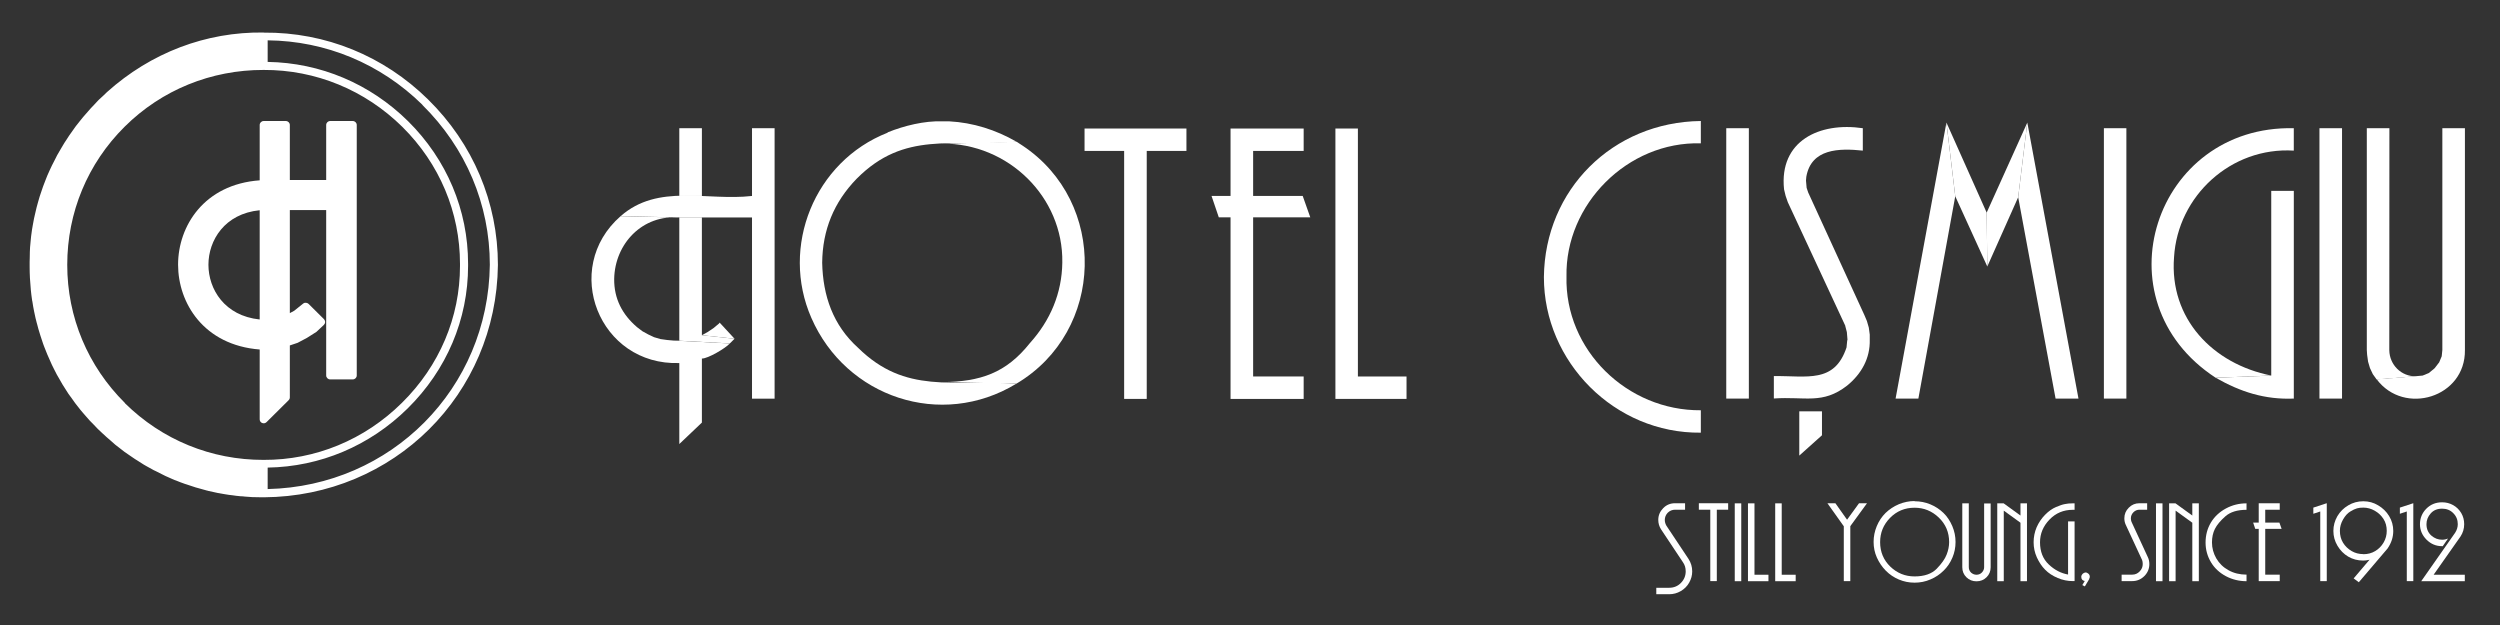 <svg width="260" height="65" viewBox="0 0 260 65" fill="none" xmlns="http://www.w3.org/2000/svg">
<rect x="0" y="0" width="260" height="65" fill="#333333" stroke="none"/>
<path fill-rule="evenodd" clip-rule="evenodd" d="M74.842 33.551L74.777 33.648L74.187 34.136L73.586 34.537L72.996 34.862L76.394 35.231" fill="white"/>
<path fill-rule="evenodd" clip-rule="evenodd" d="M70.647 22.602V35.415H70.254L75.902 35.719L76.393 35.231L72.996 34.862V22.602H78.207" fill="white"/>
<path fill-rule="evenodd" clip-rule="evenodd" d="M64.541 22.483C58.336 27.914 62.302 38.039 70.648 37.757V46.18L72.997 43.947V37.291C73.641 37.291 75.455 36.218 75.903 35.719L70.255 35.426H70.124L69.392 35.361L68.693 35.264L68.026 35.069L67.404 34.776L66.814 34.451L66.257 34.028C64.716 32.716 63.853 31.058 63.875 29.009C63.941 25.345 66.814 22.299 70.637 22.624" fill="white"/>
<path d="M72.997 13.334H70.648V20.38H72.997V13.334Z" fill="white"/>
<path fill-rule="evenodd" clip-rule="evenodd" d="M80.558 13.334H78.209V20.38C73.534 20.922 68.443 19.046 64.543 22.483L70.65 22.613H78.209V41.464H80.558" fill="white"/>
<path fill-rule="evenodd" clip-rule="evenodd" d="M176.887 12.585C167.711 12.694 160.665 19.729 160.566 28.813C160.555 37.638 167.929 45.096 176.887 44.998V42.667C169.24 42.732 162.719 36.413 162.915 28.738C162.773 21.279 169.24 14.699 176.887 14.905" fill="white"/>
<path fill-rule="evenodd" clip-rule="evenodd" d="M105.727 14.743L98.004 14.938C104.821 14.884 110.6 20.466 110.48 27.317C110.436 30.494 109.234 33.323 107.115 35.675C104.635 38.797 101.969 39.697 98.004 39.74L105.706 39.903C114.926 34.44 115.221 21.03 106.328 15.133" fill="white"/>
<path fill-rule="evenodd" clip-rule="evenodd" d="M97.993 12.618C96.147 12.553 94.028 13.073 92.313 13.767V13.799C84.688 16.791 81.137 25.67 84.382 33.063C87.987 41.323 97.873 44.651 105.684 39.914C99.02 39.426 94.203 41.052 89.243 36.174C86.632 33.822 85.583 30.765 85.507 27.328C85.54 23.924 86.719 21.03 89.101 18.58C94.093 13.561 98.966 15.317 105.717 14.742C103.587 13.507 101.194 12.748 98.714 12.618" fill="white"/>
<path fill-rule="evenodd" clip-rule="evenodd" d="M123.39 13.366H112.793V15.696H116.911V41.486H119.26V15.696H123.39" fill="white"/>
<path fill-rule="evenodd" clip-rule="evenodd" d="M135.581 13.366H127.977V20.379H126L126.754 22.602H127.977V41.486H135.581V39.155H130.326V22.602H136.269L135.482 20.379H130.326V15.696H135.581" fill="white"/>
<path fill-rule="evenodd" clip-rule="evenodd" d="M141.221 13.366H138.883V41.486H146.279V39.155H141.221" fill="white"/>
<path d="M181.88 13.334H179.531V41.453H181.88V13.334Z" fill="white"/>
<path fill-rule="evenodd" clip-rule="evenodd" d="M193.733 13.334C189.233 12.672 185.016 14.645 185.54 19.686L185.704 20.369L185.933 21.03L191.909 33.876V33.909L192.073 34.537L192.138 35.318L192.106 35.448L192.04 36.131C190.784 39.903 187.933 39.069 184.48 39.112V41.443C187.725 41.215 189.549 42.093 192.106 40.098C193.591 38.884 194.509 37.258 194.454 35.318V34.797L194.356 34.071L194.159 33.388L193.897 32.77L188.053 20.022L187.889 19.534L187.823 18.776L187.856 18.385C188.37 15.447 191.265 15.404 193.733 15.664" fill="white"/>
<path fill-rule="evenodd" clip-rule="evenodd" d="M202.428 12.748L197.141 41.453H199.511L203.346 20.412" fill="white"/>
<path fill-rule="evenodd" clip-rule="evenodd" d="M202.43 12.748L203.347 20.412L206.679 27.719L206.614 22.114" fill="white"/>
<path fill-rule="evenodd" clip-rule="evenodd" d="M210.841 12.748L206.613 22.114L206.679 27.719L209.891 20.51" fill="white"/>
<path fill-rule="evenodd" clip-rule="evenodd" d="M210.841 12.748L209.891 20.51L213.78 41.453H216.161" fill="white"/>
<path d="M221.143 13.334H218.805V41.453H221.143V13.334Z" fill="white"/>
<path fill-rule="evenodd" clip-rule="evenodd" d="M238.557 19.849H236.209V39.058L230.43 39.285C233.008 40.76 235.542 41.573 238.557 41.453" fill="white"/>
<path fill-rule="evenodd" clip-rule="evenodd" d="M238.554 13.333C224.08 13.008 218.093 31.231 230.427 39.285L236.206 39.057C230.132 37.854 225.598 33.128 226.101 26.743C226.483 20.39 232.011 15.263 238.554 15.664" fill="white"/>
<path d="M243.571 13.334H241.223V41.453H243.571V13.334Z" fill="white"/>
<path fill-rule="evenodd" clip-rule="evenodd" d="M248.497 13.334H246.148V36.402L246.181 36.9L246.28 37.616L246.476 38.277L246.771 38.906L247.164 39.459L251.261 39.133C249.732 39.166 248.508 37.941 248.486 36.413" fill="white"/>
<path fill-rule="evenodd" clip-rule="evenodd" d="M256.352 13.334H254.004V36.402L253.938 37.052L253.676 37.681L253.217 38.277L253.151 38.342L252.594 38.797L251.961 39.058L251.272 39.123L247.176 39.448C250.038 43.264 256.418 41.345 256.352 36.402" fill="white"/>
<path d="M187.125 42.776V47.383L189.485 45.269V42.776H187.125Z" fill="white"/>
<path d="M30.143 12.998C30.143 12.77 29.957 12.586 29.728 12.586H27.423C27.194 12.586 27.008 12.77 27.008 12.998V18.754C21.207 19.177 18.53 23.524 18.52 27.502V27.524C18.52 31.513 21.185 35.893 27.008 36.348V43.611C27.008 43.784 27.106 43.925 27.259 43.99C27.423 44.055 27.598 44.023 27.718 43.904L30.023 41.616C30.099 41.541 30.143 41.432 30.143 41.324V35.925L30.951 35.654L31.913 35.145L32.907 34.516L33.694 33.779C33.715 33.757 33.726 33.725 33.748 33.692C33.748 33.67 33.781 33.66 33.781 33.649C33.803 33.594 33.814 33.54 33.814 33.486C33.814 33.432 33.803 33.389 33.781 33.334C33.781 33.324 33.759 33.302 33.748 33.28C33.726 33.258 33.726 33.226 33.704 33.204L32.088 31.6C32.088 31.6 32.055 31.578 32.033 31.567C32.022 31.546 31.989 31.535 31.967 31.524C31.946 31.513 31.924 31.502 31.891 31.502C31.858 31.502 31.836 31.491 31.814 31.491C31.782 31.491 31.76 31.491 31.738 31.491C31.705 31.491 31.683 31.491 31.651 31.502C31.629 31.513 31.607 31.524 31.574 31.546C31.552 31.546 31.541 31.567 31.52 31.578L30.602 32.315L30.143 32.565V21.844H33.923V39.047C33.923 39.275 34.109 39.459 34.338 39.459H36.687C36.916 39.459 37.102 39.275 37.102 39.047V12.998C37.102 12.77 36.916 12.586 36.687 12.586H34.338C34.109 12.586 33.923 12.77 33.923 12.998V18.722H30.143V12.998ZM27.008 21.865V33.226C23.348 32.846 21.677 30.071 21.677 27.535C21.677 24.998 23.359 22.223 27.008 21.865Z" fill="white"/>
<path d="M27.422 3.382C21.424 3.296 15.689 5.485 11.133 9.572C11.002 9.702 10.86 9.832 10.729 9.962C10.598 10.082 10.456 10.212 10.325 10.331C10.314 10.353 10.292 10.374 10.27 10.385C10.248 10.407 10.227 10.429 10.205 10.45C10.074 10.591 9.943 10.721 9.811 10.873C9.691 11.003 9.56 11.133 9.44 11.263C9.298 11.426 9.145 11.588 9.003 11.762C8.883 11.903 8.763 12.033 8.643 12.174C8.511 12.336 8.38 12.499 8.249 12.662C8.129 12.813 8.009 12.965 7.889 13.117C7.769 13.28 7.659 13.431 7.55 13.594C7.43 13.767 7.31 13.93 7.19 14.104C7.091 14.255 6.982 14.407 6.895 14.559C6.774 14.743 6.654 14.916 6.545 15.112C6.458 15.252 6.37 15.404 6.283 15.556C6.163 15.751 6.053 15.946 5.944 16.141C5.868 16.293 5.791 16.445 5.715 16.597C5.616 16.803 5.507 16.998 5.409 17.193C5.332 17.345 5.267 17.507 5.19 17.659C5.103 17.865 5.005 18.06 4.917 18.266C4.852 18.429 4.786 18.602 4.721 18.765C4.644 18.96 4.568 19.155 4.491 19.361C4.426 19.545 4.36 19.719 4.306 19.903C4.24 20.087 4.174 20.272 4.12 20.456C4.054 20.651 4 20.857 3.945 21.063C3.901 21.236 3.847 21.41 3.803 21.583C3.748 21.8 3.705 22.017 3.65 22.234C3.617 22.396 3.574 22.548 3.541 22.711C3.497 22.938 3.453 23.177 3.41 23.415C3.377 23.567 3.355 23.708 3.333 23.86C3.301 24.109 3.268 24.348 3.235 24.575C3.224 24.727 3.202 24.879 3.191 25.02C3.169 25.258 3.148 25.497 3.126 25.724C3.126 25.876 3.104 26.028 3.104 26.19C3.093 26.407 3.093 26.624 3.093 26.841C3.093 26.971 3.082 27.101 3.082 27.231V27.546V27.73C3.082 28.532 3.126 29.323 3.202 30.093C3.202 30.093 3.202 30.104 3.202 30.115C3.235 30.494 3.29 30.873 3.344 31.264C3.344 31.296 3.355 31.318 3.366 31.35C3.421 31.708 3.475 32.055 3.552 32.413C3.563 32.456 3.574 32.51 3.585 32.565C3.65 32.901 3.727 33.226 3.814 33.551C3.825 33.616 3.847 33.681 3.869 33.746C3.945 34.06 4.032 34.364 4.131 34.668C4.153 34.754 4.185 34.841 4.207 34.917C4.306 35.21 4.393 35.491 4.491 35.773C4.524 35.871 4.568 35.968 4.601 36.066C4.699 36.337 4.808 36.597 4.917 36.857C4.961 36.977 5.016 37.085 5.07 37.204C5.169 37.443 5.278 37.681 5.387 37.92C5.453 38.061 5.518 38.18 5.584 38.321C5.693 38.538 5.802 38.754 5.911 38.96C5.999 39.112 6.086 39.253 6.163 39.394C6.272 39.589 6.381 39.784 6.49 39.968C6.589 40.131 6.687 40.272 6.785 40.435C6.895 40.608 7.004 40.792 7.124 40.966C7.233 41.128 7.353 41.291 7.474 41.443C7.583 41.605 7.692 41.757 7.812 41.92C7.932 42.082 8.064 42.245 8.195 42.408C8.315 42.559 8.424 42.711 8.555 42.852C8.686 43.015 8.828 43.166 8.959 43.318C9.09 43.459 9.211 43.611 9.342 43.752C9.484 43.893 9.626 44.044 9.768 44.185C9.888 44.316 10.019 44.456 10.15 44.587C10.15 44.597 10.172 44.608 10.183 44.619C10.194 44.63 10.205 44.641 10.216 44.651C10.347 44.782 10.489 44.912 10.631 45.042C10.773 45.183 10.926 45.324 11.079 45.454C11.221 45.584 11.363 45.692 11.505 45.822C11.669 45.963 11.832 46.115 11.996 46.256C12.127 46.353 12.258 46.462 12.39 46.559C12.575 46.711 12.761 46.852 12.947 46.993C13.067 47.08 13.187 47.166 13.307 47.242C13.515 47.394 13.722 47.535 13.941 47.676C14.039 47.752 14.148 47.806 14.247 47.871C14.476 48.023 14.716 48.175 14.946 48.316C15.033 48.37 15.121 48.413 15.208 48.467C15.47 48.608 15.722 48.76 15.995 48.901C16.06 48.934 16.126 48.966 16.202 48.998C16.486 49.139 16.77 49.291 17.065 49.432C17.12 49.454 17.174 49.475 17.218 49.508C17.524 49.649 17.83 49.79 18.147 49.92C18.19 49.931 18.234 49.952 18.278 49.963C18.606 50.093 18.922 50.224 19.25 50.332C19.283 50.343 19.327 50.353 19.359 50.364C19.698 50.484 20.037 50.592 20.375 50.7C20.408 50.7 20.43 50.711 20.463 50.722C20.812 50.82 21.162 50.928 21.511 51.015C21.555 51.026 21.599 51.026 21.632 51.047C21.981 51.123 22.32 51.199 22.669 51.275C22.735 51.275 22.811 51.297 22.866 51.307C23.194 51.362 23.511 51.427 23.838 51.47C23.948 51.481 24.035 51.492 24.133 51.503C24.428 51.546 24.723 51.589 25.029 51.611C25.182 51.611 25.324 51.622 25.466 51.644C25.717 51.665 25.969 51.687 26.22 51.698C26.569 51.709 26.919 51.719 27.269 51.719C27.323 51.719 27.378 51.719 27.433 51.719C40.946 51.633 51.63 41.02 51.783 27.556C51.783 21.052 49.194 14.938 44.518 10.342C39.919 5.811 33.845 3.339 27.433 3.393L27.422 3.382ZM13.001 41.92C9.134 38.082 6.993 32.987 6.993 27.546C6.993 22.104 9.112 16.998 12.969 13.171C16.814 9.355 21.948 7.263 27.422 7.274C32.84 7.252 37.964 9.366 41.842 13.193C45.709 17.02 47.839 22.082 47.839 27.437V27.665C47.839 32.998 45.698 38.05 41.798 41.898C37.909 45.746 32.796 47.849 27.411 47.828C21.97 47.839 16.858 45.746 12.99 41.931L13.001 41.92ZM43.928 10.916C48.44 15.361 50.942 21.258 50.942 27.535C50.789 40.402 40.684 50.57 27.837 50.863V48.63C33.288 48.543 38.444 46.375 42.399 42.473C46.452 38.472 48.68 33.215 48.68 27.654V27.535V27.426C48.68 21.843 46.463 16.586 42.432 12.597C38.488 8.705 33.321 6.526 27.837 6.439V4.195C33.878 4.25 39.58 6.624 43.928 10.895V10.916Z" fill="white"/>
<path d="M174.209 53.009C173.914 53.009 173.652 53.117 173.434 53.334C173.237 53.551 173.139 53.8 173.139 54.071C173.139 54.277 173.193 54.472 173.303 54.668L175.597 58.115C175.859 58.516 175.99 58.95 175.99 59.426C175.99 59.838 175.881 60.229 175.673 60.597C175.466 60.966 175.171 61.258 174.799 61.475C174.428 61.692 174.024 61.8 173.598 61.8H172.254V61.128H173.598C174.089 61.128 174.493 60.955 174.821 60.619C175.149 60.283 175.313 59.882 175.313 59.416C175.313 59.047 175.214 58.733 175.018 58.462L172.746 55.047C172.56 54.754 172.461 54.429 172.461 54.071C172.461 53.594 172.636 53.193 172.975 52.846C173.314 52.499 173.729 52.337 174.198 52.337H175.247V53.009H174.198H174.209Z" fill="white"/>
<path d="M178.548 60.435H177.87V53.009H176.68V52.337H179.728V53.009H178.548V60.435Z" fill="white"/>
<path d="M180.414 52.348H181.091V60.445H180.414V52.348Z" fill="white"/>
<path d="M181.789 52.348H182.466V59.773H183.919V60.445H181.789V52.348Z" fill="white"/>
<path d="M184.621 52.348H185.298V59.773H186.751V60.445H184.621V52.348Z" fill="white"/>
<path d="M192.432 60.435H191.755V54.733L190.051 52.337H190.881L192.094 54.05L193.339 52.337H194.169L192.432 54.722V60.435Z" fill="white"/>
<path d="M199.116 52.131C199.695 52.131 200.252 52.239 200.766 52.456C201.29 52.673 201.738 52.977 202.12 53.345C202.503 53.714 202.808 54.18 203.038 54.711C203.267 55.253 203.376 55.795 203.376 56.37C203.376 56.944 203.267 57.486 203.049 57.996C202.83 58.516 202.524 58.971 202.131 59.351C201.749 59.73 201.29 60.044 200.766 60.261C200.241 60.489 199.695 60.597 199.116 60.597C198.537 60.597 198.013 60.489 197.488 60.272C196.975 60.055 196.516 59.752 196.123 59.351C195.729 58.95 195.424 58.494 195.194 57.985C194.965 57.475 194.855 56.933 194.855 56.359C194.855 55.784 194.965 55.253 195.183 54.722C195.402 54.191 195.708 53.735 196.101 53.345C196.494 52.966 196.953 52.662 197.488 52.435C198.024 52.218 198.559 52.109 199.116 52.109V52.131ZM199.116 52.803C198.1 52.803 197.248 53.161 196.56 53.865C195.871 54.57 195.533 55.405 195.533 56.38C195.533 57.4 195.893 58.256 196.592 58.928C197.303 59.611 198.144 59.947 199.116 59.947C200.132 59.947 200.908 59.676 201.421 59.145C201.934 58.614 202.284 58.115 202.448 57.681C202.623 57.237 202.71 56.803 202.71 56.38C202.71 55.361 202.35 54.516 201.64 53.833C200.929 53.15 200.088 52.803 199.116 52.803Z" fill="white"/>
<path d="M204.078 52.348H204.755V58.982C204.755 59.21 204.832 59.394 204.996 59.556C205.16 59.697 205.345 59.773 205.553 59.773C205.771 59.773 205.968 59.697 206.121 59.535C206.274 59.372 206.35 59.188 206.35 58.993V52.358H207.028V58.993C207.028 59.405 206.886 59.752 206.602 60.033C206.318 60.315 205.968 60.456 205.553 60.456C205.138 60.456 204.788 60.315 204.504 60.033C204.22 59.752 204.078 59.405 204.078 58.993V52.358V52.348Z" fill="white"/>
<path d="M210.129 53.616V52.348H210.806V60.445H210.129V54.364L208.392 53.106V60.445H207.715V52.348H208.381L210.129 53.616Z" fill="white"/>
<path d="M215.757 60.434H215.571C215.036 60.434 214.511 60.326 213.998 60.109C213.484 59.892 213.047 59.611 212.698 59.253C212.348 58.906 212.064 58.472 211.835 57.974C211.605 57.464 211.496 56.944 211.496 56.391C211.496 55.838 211.605 55.318 211.813 54.83C212.031 54.342 212.315 53.919 212.687 53.54C213.058 53.161 213.43 52.901 213.812 52.738C214.194 52.575 214.5 52.467 214.752 52.423C214.992 52.369 215.265 52.348 215.571 52.348H215.757V53.02H215.571C214.61 53.02 213.801 53.356 213.146 54.039C212.49 54.722 212.162 55.502 212.162 56.402C212.162 57.367 212.468 58.136 213.069 58.7C213.67 59.275 214.347 59.621 215.079 59.752V54.223H215.757V60.434Z" fill="white"/>
<path d="M217.283 60.218L216.825 60.988L216.562 60.847L216.814 60.424C216.573 60.381 216.453 60.24 216.453 59.99C216.453 59.882 216.497 59.785 216.584 59.687C216.672 59.6 216.781 59.546 216.89 59.535C216.999 59.535 217.098 59.578 217.196 59.665C217.294 59.752 217.338 59.86 217.338 59.99C217.338 60.056 217.316 60.131 217.272 60.207L217.283 60.218Z" fill="white"/>
<path d="M221.741 60.435H220.648V59.763H221.741C222.058 59.763 222.309 59.654 222.527 59.426C222.746 59.199 222.844 58.95 222.844 58.657C222.844 58.494 222.822 58.353 222.779 58.245L221.064 54.548C220.976 54.353 220.932 54.136 220.932 53.898C220.932 53.475 221.085 53.107 221.391 52.803C221.697 52.489 222.069 52.337 222.495 52.337H223.303V53.009H222.506C222.265 53.009 222.058 53.096 221.883 53.269C221.708 53.443 221.61 53.659 221.61 53.909C221.61 54.039 221.632 54.158 221.675 54.267L223.369 57.931C223.478 58.147 223.532 58.397 223.532 58.668C223.532 59.145 223.358 59.567 223.008 59.914C222.659 60.261 222.232 60.435 221.752 60.435H221.741Z" fill="white"/>
<path d="M224.223 52.348H224.9V60.445H224.223V52.348Z" fill="white"/>
<path d="M228 53.616V52.348H228.678V60.445H228V54.364L226.263 53.106V60.445H225.586V52.348H226.252L228 53.616Z" fill="white"/>
<path d="M233.639 59.773V60.445C232.875 60.445 232.154 60.272 231.498 59.925C230.843 59.578 230.318 59.101 229.947 58.483C229.576 57.865 229.379 57.182 229.379 56.424C229.379 55.665 229.565 54.96 229.936 54.342C230.307 53.724 230.832 53.237 231.498 52.879C232.165 52.521 232.875 52.348 233.639 52.348V53.02C232.678 53.02 231.946 53.247 231.433 53.703C230.919 54.158 230.559 54.592 230.351 55.004C230.144 55.416 230.045 55.892 230.045 56.413C230.045 56.998 230.198 57.551 230.493 58.071C230.799 58.592 231.214 59.004 231.771 59.307C232.318 59.611 232.94 59.762 233.639 59.762V59.773Z" fill="white"/>
<path d="M235.584 53.009V54.353H237.059L237.289 55.004H235.584V59.763H237.092V60.435H234.907V55.004H234.547L234.328 54.353H234.907V52.337H237.092V53.009H235.584Z" fill="white"/>
<path d="M241.984 52.337V60.435H241.307V53.193L240.586 53.432V52.792L241.973 52.337H241.984Z" fill="white"/>
<path d="M246.43 58.212C246.179 58.277 245.971 58.299 245.774 58.299C245.195 58.299 244.671 58.158 244.212 57.887C243.753 57.616 243.382 57.237 243.098 56.76C242.814 56.283 242.672 55.773 242.672 55.22C242.672 54.667 242.814 54.158 243.087 53.681C243.371 53.204 243.742 52.836 244.223 52.554C244.693 52.272 245.217 52.131 245.785 52.131C246.353 52.131 246.856 52.272 247.326 52.554C247.806 52.836 248.189 53.204 248.473 53.681C248.757 54.147 248.899 54.667 248.899 55.22C248.899 55.86 248.702 56.467 248.309 57.041L245.316 60.554L244.78 60.153L246.43 58.212ZM245.785 57.638C246.244 57.638 246.659 57.529 247.02 57.312C247.38 57.096 247.675 56.803 247.894 56.424C248.112 56.055 248.221 55.643 248.221 55.209C248.221 54.743 248.112 54.331 247.883 53.974C247.653 53.616 247.358 53.334 246.976 53.117C246.605 52.901 246.2 52.792 245.785 52.792C245.534 52.792 245.316 52.814 245.13 52.868C244.933 52.922 244.704 53.031 244.42 53.204C244.136 53.377 243.895 53.648 243.677 54.028C243.458 54.407 243.349 54.798 243.349 55.209C243.349 55.676 243.458 56.088 243.677 56.445C243.895 56.803 244.201 57.096 244.573 57.312C244.944 57.529 245.348 57.627 245.785 57.627V57.638Z" fill="white"/>
<path d="M250.984 52.337V60.435H250.307V53.193L249.586 53.432V52.792L250.973 52.337H250.984Z" fill="white"/>
<path d="M253.981 52.901C253.478 52.901 253.085 53.063 252.79 53.399C252.495 53.735 252.353 54.104 252.353 54.516C252.353 55.014 252.528 55.405 252.856 55.697C253.194 55.99 253.566 56.131 253.981 56.131C254.199 56.131 254.407 56.088 254.593 56.012L254.046 56.803H253.981C253.347 56.803 252.812 56.575 252.353 56.12C251.905 55.665 251.676 55.134 251.676 54.516C251.676 53.898 251.894 53.356 252.331 52.911C252.768 52.467 253.314 52.239 253.981 52.239C254.396 52.239 254.778 52.337 255.128 52.532C255.477 52.727 255.761 53.009 255.969 53.356C256.177 53.714 256.275 54.093 256.275 54.516C256.275 54.982 256.144 55.416 255.893 55.795L253.096 59.773H256.34V60.445H251.807L255.335 55.405C255.51 55.134 255.609 54.83 255.609 54.516C255.609 54.06 255.456 53.681 255.139 53.367C254.833 53.052 254.44 52.901 253.981 52.901Z" fill="white"/>
</svg>
